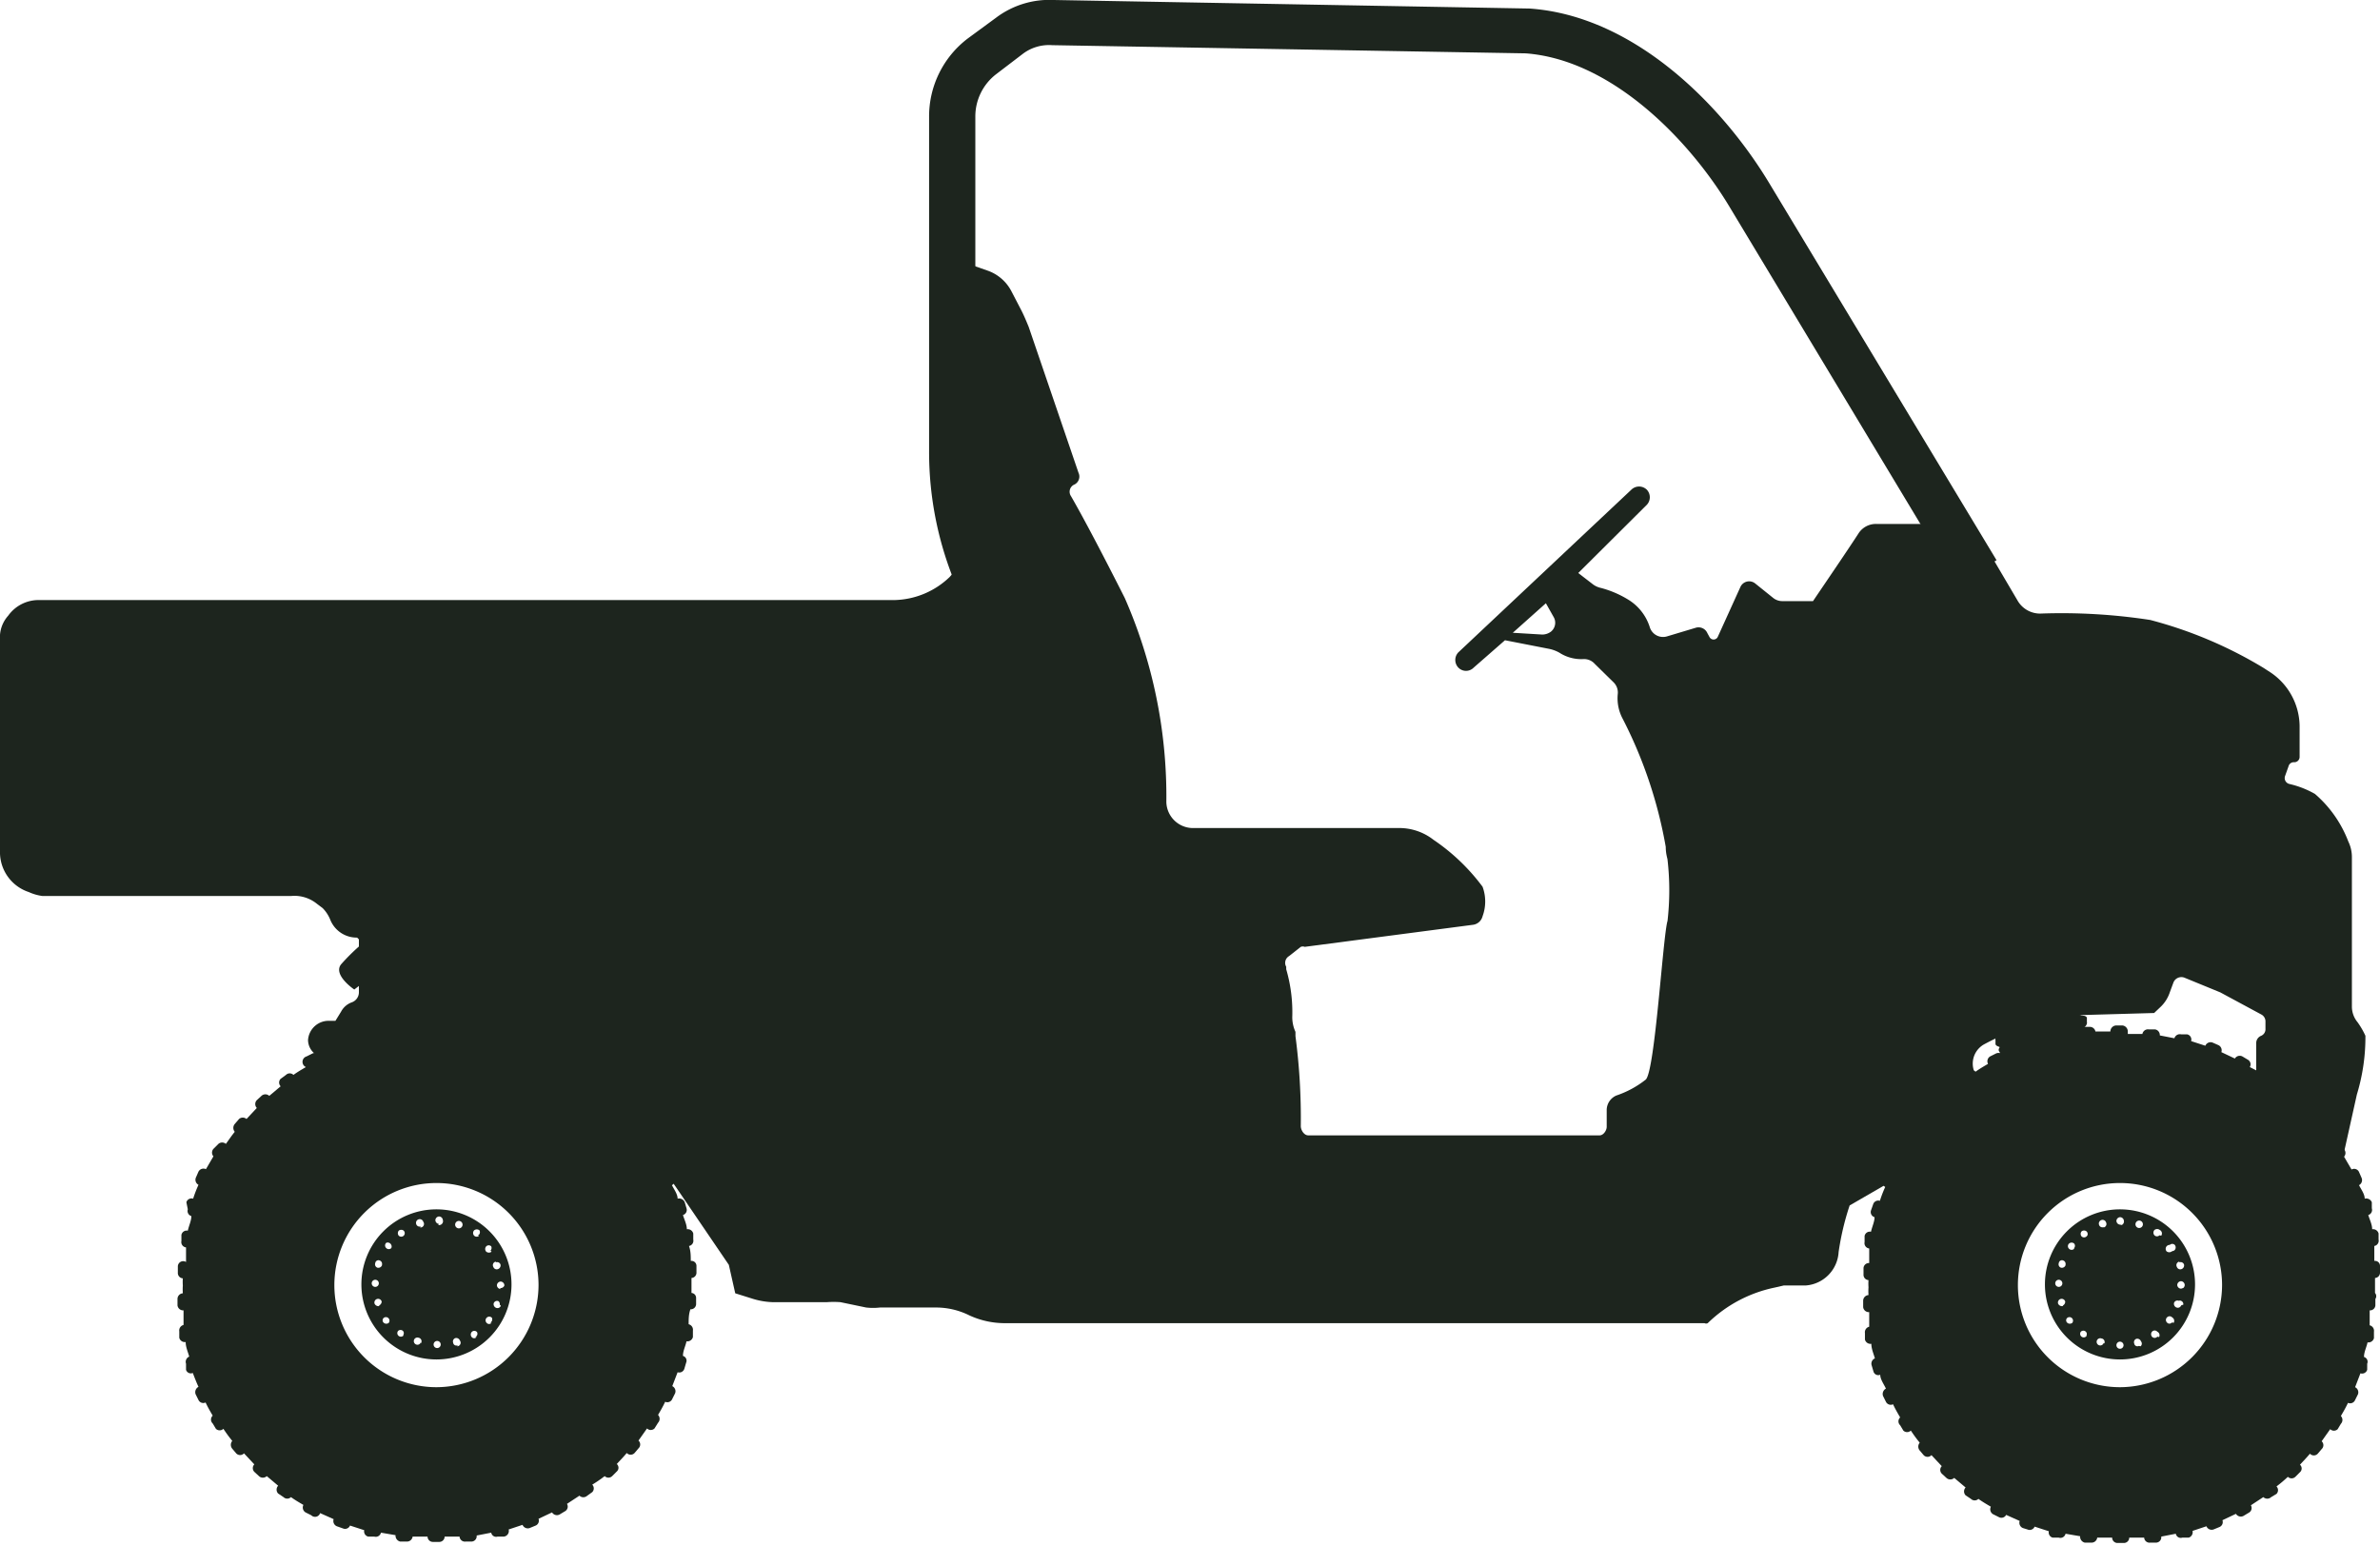 <svg xmlns="http://www.w3.org/2000/svg" viewBox="0 0 66.91 43.46"><defs><style>.cls-1{fill:#1d251e;}</style></defs><g id="Layer_2" data-name="Layer 2"><g id="back_pannel" data-name="back pannel"><g id="sizing_guide" data-name="sizing guide"><g id="_2" data-name="2"><path class="cls-1" d="M28.13,19.36,26.9,16.51a9.65,9.65,0,0,1-.78-3.83V3.29a2.75,2.75,0,0,1,1.09-2.21L28,.5A2.49,2.49,0,0,1,29.63,0L43,.24h0c2.91.2,5.39,2.67,6.74,4.91l6.39,10.6L55,16.41,48.62,5.81c-1.13-1.88-3.31-4.13-5.73-4.31L29.58,1.27h0a1.22,1.22,0,0,0-.82.24L28,2.09a1.5,1.5,0,0,0-.58,1.2v9.39A8.41,8.41,0,0,0,28.07,16l1.22,2.85Z"/><path class="cls-1" d="M66.77,36.35h0v-.42h0a.15.15,0,0,0,.14-.16v-.18a.14.14,0,0,0-.16-.14h0c0-.14,0-.28,0-.42h0a.15.15,0,0,0,.12-.18l0-.17a.16.16,0,0,0-.18-.12h0c0-.13-.07-.27-.11-.4h0a.15.15,0,0,0,.1-.19l0-.17a.17.17,0,0,0-.2-.1h0c0-.13-.1-.26-.16-.38h0a.16.16,0,0,0,.07-.21l-.07-.16a.15.15,0,0,0-.21-.07h0l-.21-.36,0,0a.16.16,0,0,0,0-.21l-.1-.15a.16.16,0,0,0-.21,0l0,0c-.08-.11-.16-.23-.25-.34h0a.17.17,0,0,0,0-.22l-.12-.14a.16.16,0,0,0-.21,0l0,0a4.12,4.12,0,0,0-.28-.31l0,0a.15.15,0,0,0,0-.22l-.13-.12a.15.15,0,0,0-.21,0l0,0L64,30.51s0,0,0,0a.15.15,0,0,0,0-.21l-.14-.1a.16.16,0,0,0-.22,0s0,0,0,0L63.25,30s0,0,0,0a.15.15,0,0,0-.06-.21l-.15-.09a.16.16,0,0,0-.21.06,0,0,0,0,0,0,0l-.38-.18s0,0,0,0a.16.16,0,0,0-.09-.2l-.16-.07a.16.16,0,0,0-.2.09s0,0,0,0l-.4-.13a0,0,0,0,0,0,0,.15.15,0,0,0-.11-.19l-.17,0a.16.16,0,0,0-.19.11v0l-.41-.08a0,0,0,0,1,0,0,.16.16,0,0,0-.14-.17l-.17,0a.16.16,0,0,0-.18.13v0l-.41,0V29a.17.17,0,0,0-.15-.17h-.18a.17.17,0,0,0-.16.17s0,0,0,0l-.42,0v0a.16.16,0,0,0-.17-.13l-.18,0a.16.16,0,0,0-.13.17v0l-.41.08v0a.16.16,0,0,0-.19-.11l-.17,0a.15.15,0,0,0-.11.18v0l-.4.13a0,0,0,0,0,0,0,.15.15,0,0,0-.2-.08l-.16.06a.16.16,0,0,0-.09.2l0,0a2.64,2.64,0,0,0-.38.18s0,0,0,0a.16.16,0,0,0-.21-.06l-.16.08a.16.16,0,0,0-.06.21l0,0c-.12.07-.24.14-.35.22s0,0,0,0a.15.15,0,0,0-.21,0l-.15.11a.15.15,0,0,0,0,.21l0,0-.32.27s0,0,0,0a.16.16,0,0,0-.22,0l-.13.12a.16.16,0,0,0,0,.22s0,0,0,0l-.29.31s0,0,0,0h0a.16.16,0,0,0-.21,0l-.12.14a.17.17,0,0,0,0,.22h0c-.09.11-.17.23-.25.34l0,0a.16.16,0,0,0-.21,0l-.1.15a.16.16,0,0,0,.05.21l0,0-.21.36h0A.16.16,0,0,0,53,33l-.07.16a.16.16,0,0,0,.07.21h0a3.53,3.53,0,0,0-.15.39l0,0a.15.15,0,0,0-.19.1l-.06.17a.15.15,0,0,0,.1.19h0c0,.13-.07.27-.1.41h0a.15.15,0,0,0-.18.12l0,.17a.15.15,0,0,0,.13.18h0c0,.13,0,.27,0,.41h0a.15.15,0,0,0-.16.14v.18a.15.15,0,0,0,.14.16h0a1.41,1.41,0,0,0,0,.2,1.55,1.55,0,0,0,0,.22h0a.16.16,0,0,0-.15.16v.18a.16.16,0,0,0,.17.14h0c0,.14,0,.27,0,.41h0a.16.16,0,0,0-.12.18l0,.18a.16.16,0,0,0,.18.12h0c0,.14.06.27.1.41h0a.16.16,0,0,0-.09.2l.05.17a.14.14,0,0,0,.19.09h0c0,.13.1.26.16.39h0a.17.17,0,0,0-.08.21l.08.16a.15.15,0,0,0,.2.07l0,0c.06.13.13.25.2.37h0a.15.15,0,0,0,0,.22l.09.15a.15.15,0,0,0,.21,0l0,0c.08.12.16.23.25.34l0,0a.17.17,0,0,0,0,.22l.11.13a.15.15,0,0,0,.22,0l0,0,.29.31,0,0a.15.15,0,0,0,0,.21l.13.12a.16.16,0,0,0,.22,0l0,0,.32.27,0,0a.16.16,0,0,0,0,.22l.15.1a.15.15,0,0,0,.21,0l0,0c.11.08.23.15.35.22l0,0a.16.16,0,0,0,.06.21l.16.08a.15.15,0,0,0,.21-.06v0l.38.17,0,0a.16.16,0,0,0,.09.2L57,43a.15.15,0,0,0,.2-.08v0l.4.13v0a.15.15,0,0,0,.11.18l.17,0a.15.15,0,0,0,.19-.11s0,0,0,0l.41.07a0,0,0,0,0,0,0,.17.17,0,0,0,.13.18l.18,0a.16.16,0,0,0,.17-.14v0c.14,0,.28,0,.42,0v0a.15.15,0,0,0,.15.15h.18a.15.15,0,0,0,.15-.15v0l.42,0v0a.15.15,0,0,0,.17.14l.17,0a.15.15,0,0,0,.14-.17s0,0,0,0l.41-.08a0,0,0,0,0,0,0,.14.14,0,0,0,.18.11l.18,0a.16.16,0,0,0,.11-.19v0l.39-.13s0,0,0,0a.16.16,0,0,0,.2.09l.17-.07a.15.15,0,0,0,.08-.19s0,0,0,0l.38-.18a0,0,0,0,0,0,0,.16.16,0,0,0,.21.06l.15-.09a.15.15,0,0,0,.06-.21v0l.35-.23s0,0,0,0h0a.16.16,0,0,0,.22,0L64,42a.15.15,0,0,0,0-.21l0,0a3.82,3.82,0,0,0,.32-.27l0,0a.15.15,0,0,0,.21,0l.13-.13a.14.14,0,0,0,0-.21l0,0c.09-.1.19-.2.28-.31l0,0a.15.15,0,0,0,.22,0l.11-.13a.15.15,0,0,0,0-.22s0,0,0,0l.24-.34,0,0a.15.15,0,0,0,.21,0l.09-.15a.16.16,0,0,0,0-.22h0c.07-.12.14-.24.2-.37l0,0h0a.15.15,0,0,0,.2-.08l.08-.16a.16.16,0,0,0-.08-.2h0l.15-.39h0a.15.15,0,0,0,.19-.1l0-.17a.14.14,0,0,0-.09-.19h0c0-.14.07-.27.1-.41h0a.16.16,0,0,0,.18-.12l0-.18a.16.16,0,0,0-.12-.18h0c0-.14,0-.28,0-.42h0a.15.15,0,0,0,.16-.14v-.18A.14.14,0,0,0,66.77,36.35ZM59.6,39a2.87,2.87,0,1,1,2.87-2.87A2.88,2.88,0,0,1,59.6,39Z"/><path class="cls-1" d="M59.6,34a2.11,2.11,0,1,0,2.11,2.11A2.11,2.11,0,0,0,59.6,34Zm1.67,1.49a.1.1,0,0,1,.13.06.11.11,0,0,1-.07.13.1.1,0,0,1-.13-.06A.1.1,0,0,1,61.27,35.47Zm-3.49.59a.1.1,0,1,1,.2,0,.1.1,0,0,1-.2,0Zm.21.64a.12.12,0,0,1-.13-.07.1.1,0,1,1,.2-.06A.12.12,0,0,1,58,36.7Zm.08-1.15a.11.11,0,0,1-.13.07.1.1,0,0,1-.06-.13.09.09,0,0,1,.13-.07A.1.1,0,0,1,58.07,35.55Zm.19,1.62a.11.11,0,0,1-.14,0,.09.09,0,0,1,0-.14.1.1,0,1,1,.12.16Zm.05-2.08a.1.1,0,0,1-.14,0,.1.1,0,0,1,0-.15.11.11,0,0,1,.14,0A.1.1,0,0,1,58.31,35.09Zm.35,2.45a.1.1,0,0,1-.16-.12.1.1,0,0,1,.14,0A.09.09,0,0,1,58.66,37.54Zm0-2.8a.1.1,0,0,1-.14,0,.11.11,0,0,1,0-.14.11.11,0,0,1,.14,0A.1.1,0,0,1,58.68,34.74Zm.48,3a.1.1,0,0,1-.13.06.1.1,0,1,1,.07-.19A.1.1,0,0,1,59.16,37.77Zm0-3.26a.1.1,0,0,1-.13-.07.1.1,0,1,1,.2-.06A.1.1,0,0,1,59.14,34.51Zm.46,3.42a.1.1,0,1,1,0-.2.1.1,0,1,1,0,.2Zm0-3.49a.11.11,0,0,1-.1-.11.11.11,0,0,1,.1-.1.11.11,0,0,1,.11.1A.11.11,0,0,1,59.65,34.44Zm.53,3.41a.09.09,0,0,1-.13-.07.1.1,0,0,1,.06-.13.11.11,0,0,1,.13.07A.1.1,0,0,1,60.18,37.85Zm.11-3.39a.1.1,0,1,1-.2-.06.1.1,0,0,1,.2.06Zm.41,3.13a.1.1,0,0,1-.15,0,.11.11,0,0,1,0-.14.1.1,0,0,1,.15,0A.11.11,0,0,1,60.7,37.59Zm.06-2.85a.1.1,0,0,1-.14,0,.11.11,0,0,1,0-.15.12.12,0,0,1,.15,0A.11.11,0,0,1,60.76,34.74Zm.35,2.45a.09.09,0,0,1-.14,0,.1.1,0,0,1,0-.14.1.1,0,0,1,.15,0A.11.11,0,0,1,61.11,37.19Zm0-2a.12.12,0,0,1-.15,0A.11.11,0,0,1,61,35a.1.1,0,0,1,.14,0A.11.11,0,0,1,61.12,35.16Zm.26,1.52a.1.1,0,0,1-.13.06.11.11,0,0,1-.07-.13.1.1,0,0,1,.13-.06A.1.1,0,0,1,61.38,36.68Zm0-.47a.11.11,0,0,1-.11-.1.11.11,0,0,1,.11-.11.11.11,0,0,1,.1.11A.11.11,0,0,1,61.38,36.21Z"/><path class="cls-1" d="M19.44,36.35h0v-.42h0a.15.15,0,0,0,.14-.16v-.18a.14.14,0,0,0-.16-.14h0c0-.14,0-.28-.05-.42h0a.15.15,0,0,0,.12-.18l0-.17a.16.16,0,0,0-.18-.12h0c0-.13-.07-.27-.11-.4h0a.15.15,0,0,0,.1-.19l-.05-.17a.17.17,0,0,0-.2-.1h0c0-.13-.1-.26-.16-.38h0a.16.16,0,0,0,.07-.21l-.07-.16a.15.15,0,0,0-.21-.07h0l-.21-.36,0,0a.16.16,0,0,0,.05-.21l-.1-.15a.16.16,0,0,0-.21,0l0,0c-.08-.11-.16-.23-.25-.34h0a.17.17,0,0,0,0-.22l-.12-.14a.16.16,0,0,0-.21,0l0,0a4.12,4.12,0,0,0-.28-.31l0,0a.15.15,0,0,0,0-.22l-.13-.12a.15.15,0,0,0-.21,0l0,0-.32-.26s0,0,0,0a.15.15,0,0,0,0-.21l-.14-.1a.16.16,0,0,0-.22,0s0,0,0,0L15.92,30s0,0,0,0a.15.15,0,0,0-.06-.21l-.15-.09a.16.16,0,0,0-.21.06,0,0,0,0,0,0,0l-.38-.18s0,0,0,0a.16.16,0,0,0-.09-.2l-.16-.07a.16.16,0,0,0-.2.09s0,0,0,0l-.4-.13a0,0,0,0,0,0,0,.15.15,0,0,0-.11-.19L14,29a.16.16,0,0,0-.19.11v0l-.41-.08a0,0,0,0,1,0,0,.16.16,0,0,0-.14-.17l-.17,0a.16.16,0,0,0-.18.13v0l-.41,0V29a.17.17,0,0,0-.15-.17h-.18A.17.17,0,0,0,12,29s0,0,0,0l-.42,0v0a.16.16,0,0,0-.17-.13l-.18,0a.16.16,0,0,0-.13.17v0l-.41.08v0a.16.16,0,0,0-.19-.11l-.17,0a.15.15,0,0,0-.11.18v0l-.4.13a0,0,0,0,0,0,0,.15.15,0,0,0-.2-.08l-.16.06a.16.16,0,0,0-.09.2l0,0a2.64,2.64,0,0,0-.38.18s0,0,0,0a.16.16,0,0,0-.21-.06l-.16.08A.16.16,0,0,0,8.6,30l0,0c-.12.07-.24.14-.35.22l0,0a.15.15,0,0,0-.21,0l-.15.11a.15.15,0,0,0,0,.21s0,0,0,0l-.32.27s0,0,0,0a.16.16,0,0,0-.22,0l-.13.12a.16.16,0,0,0,0,.22s0,0,0,0l-.29.31s0,0,0,0h0a.16.16,0,0,0-.21,0l-.12.14a.17.17,0,0,0,0,.22h0c-.09.11-.17.23-.25.34l0,0a.16.16,0,0,0-.21,0L6,32.3a.16.16,0,0,0,0,.21l0,0-.21.36h0a.16.16,0,0,0-.21.07l-.07.16a.16.16,0,0,0,.07.21h0a3.53,3.53,0,0,0-.15.39l0,0a.15.15,0,0,0-.19.1L5.28,34a.15.15,0,0,0,.1.19h0c0,.13-.07.27-.1.41h0a.15.15,0,0,0-.18.12l0,.17a.15.15,0,0,0,.13.18h0c0,.13,0,.27,0,.41h0A.15.15,0,0,0,5,35.6v.18a.15.15,0,0,0,.14.16h0a1.41,1.41,0,0,0,0,.2,1.55,1.55,0,0,0,0,.22h0a.16.16,0,0,0-.15.16v.18a.16.16,0,0,0,.17.14h0c0,.14,0,.27,0,.41h0a.16.16,0,0,0-.12.18l0,.18a.16.16,0,0,0,.18.12h0c0,.14.06.27.1.41h0a.16.16,0,0,0-.09.2l0,.17a.14.14,0,0,0,.19.09h0c.05.13.1.26.16.39h0a.17.17,0,0,0-.08.21l.08.16a.15.15,0,0,0,.2.07l0,0c.06.13.13.25.2.37h0a.15.15,0,0,0,0,.22l.09.15a.15.15,0,0,0,.21,0l0,0c.08.12.16.23.25.34l0,0a.17.17,0,0,0,0,.22l.11.13a.15.15,0,0,0,.22,0l0,0,.29.31,0,0a.15.15,0,0,0,0,.21l.13.12a.16.16,0,0,0,.22,0l0,0,.32.27,0,0a.16.16,0,0,0,0,.22l.15.1a.15.15,0,0,0,.21,0l0,0c.11.08.23.15.35.22l0,0a.16.16,0,0,0,.06.21l.16.08A.15.15,0,0,0,9,42.54v0l.38.17,0,0a.16.16,0,0,0,.09.2l.17.06a.15.15,0,0,0,.2-.08v0l.4.13v0a.15.15,0,0,0,.11.18l.17,0a.15.15,0,0,0,.19-.11s0,0,0,0l.41.07a0,0,0,0,0,0,0,.17.17,0,0,0,.13.18l.18,0a.16.16,0,0,0,.17-.14v0c.14,0,.28,0,.42,0v0a.15.15,0,0,0,.15.15h.18a.15.15,0,0,0,.15-.15v0l.42,0v0a.15.15,0,0,0,.17.14l.17,0a.15.15,0,0,0,.14-.17s0,0,0,0l.41-.08a0,0,0,0,0,0,0,.14.14,0,0,0,.18.11l.18,0A.16.16,0,0,0,14.3,43v0l.39-.13s0,0,0,0a.16.16,0,0,0,.2.09l.17-.07a.15.15,0,0,0,.08-.19s0,0,0,0l.38-.18a0,0,0,0,0,0,0,.16.16,0,0,0,.21.06l.15-.09a.15.15,0,0,0,.06-.21v0l.35-.23s0,0,0,0h0a.16.16,0,0,0,.22,0l.14-.1a.15.15,0,0,0,0-.21l0,0A3.82,3.82,0,0,0,17,41.5l0,0a.15.15,0,0,0,.21,0l.13-.13a.14.14,0,0,0,0-.21l0,0c.09-.1.19-.2.28-.31l0,0a.15.15,0,0,0,.22,0l.11-.13a.15.15,0,0,0,0-.22s0,0,0,0l.24-.34,0,0a.15.15,0,0,0,.21,0L18.5,40a.16.16,0,0,0,0-.22h0c.07-.12.14-.24.2-.37l0,0h0a.15.15,0,0,0,.2-.08l.08-.16a.16.16,0,0,0-.08-.2h0l.15-.39h0a.15.15,0,0,0,.19-.1l.05-.17a.14.14,0,0,0-.09-.19h0c0-.14.07-.27.1-.41h0a.16.16,0,0,0,.18-.12l0-.18a.16.16,0,0,0-.12-.18h0c0-.14,0-.28.05-.42h0a.15.15,0,0,0,.16-.14v-.18A.14.14,0,0,0,19.44,36.35ZM12.27,39a2.87,2.87,0,1,1,2.87-2.87A2.88,2.88,0,0,1,12.27,39Z"/><path class="cls-1" d="M12.27,34a2.11,2.11,0,1,0,2.11,2.11A2.11,2.11,0,0,0,12.27,34Zm1.67,1.49a.1.1,0,0,1,.13.06.11.11,0,0,1-.07.13.1.1,0,0,1-.13-.06A.1.1,0,0,1,13.94,35.47Zm-3.49.59a.1.1,0,1,1,.2,0,.1.1,0,0,1-.2,0Zm.21.64a.12.12,0,0,1-.13-.07.1.1,0,1,1,.2-.06A.12.12,0,0,1,10.66,36.7Zm.08-1.15a.11.11,0,0,1-.13.07.1.1,0,0,1-.06-.13.09.09,0,0,1,.13-.07A.1.1,0,0,1,10.74,35.55Zm.19,1.62a.11.11,0,0,1-.14,0,.09.09,0,0,1,0-.14.1.1,0,0,1,.12.16ZM11,35.09a.1.1,0,0,1-.14,0,.1.1,0,0,1,0-.15A.11.11,0,0,1,11,35,.1.1,0,0,1,11,35.09Zm.35,2.45a.1.1,0,1,1-.16-.12.1.1,0,0,1,.14,0A.09.09,0,0,1,11.33,37.54Zm0-2.8a.1.1,0,0,1-.14,0,.11.11,0,0,1,0-.14.11.11,0,0,1,.14,0A.1.1,0,0,1,11.35,34.74Zm.48,3a.1.1,0,0,1-.13.06.1.1,0,0,1,.07-.19A.1.1,0,0,1,11.83,37.77Zm0-3.26a.1.1,0,0,1-.13-.07.1.1,0,1,1,.2-.06A.1.1,0,0,1,11.81,34.51Zm.46,3.42a.1.1,0,1,1,0-.2.1.1,0,1,1,0,.2Zm.05-3.49a.11.11,0,0,1-.1-.11.11.11,0,0,1,.1-.1.11.11,0,0,1,.11.1A.11.11,0,0,1,12.32,34.44Zm.53,3.41a.09.09,0,0,1-.13-.07.1.1,0,0,1,.06-.13.11.11,0,0,1,.13.07A.1.1,0,0,1,12.85,37.85ZM13,34.46a.1.1,0,0,1-.2-.06.1.1,0,1,1,.2.06Zm.4,3.13a.09.09,0,0,1-.14,0,.11.11,0,0,1,0-.14.1.1,0,0,1,.15,0A.1.1,0,0,1,13.36,37.59Zm.07-2.85a.1.1,0,0,1-.14,0,.11.11,0,0,1,0-.15.12.12,0,0,1,.15,0A.11.11,0,0,1,13.43,34.74Zm.35,2.45a.09.09,0,0,1-.14,0,.1.1,0,0,1,0-.14.1.1,0,0,1,.15,0A.11.11,0,0,1,13.78,37.19Zm0-2a.12.12,0,0,1-.15,0,.11.11,0,0,1,0-.15.1.1,0,0,1,.14,0A.11.11,0,0,1,13.79,35.16Zm.26,1.52a.1.1,0,0,1-.13.06.11.11,0,0,1-.07-.13.1.1,0,0,1,.13-.06A.1.1,0,0,1,14.05,36.68Zm0-.47a.11.11,0,0,1-.11-.1.11.11,0,0,1,.11-.11.11.11,0,0,1,.1.11A.11.11,0,0,1,14.05,36.21Z"/><path class="cls-1" d="M57.75,27l0-.1c0-.07-.12-.09-.2-.07h0l-1.84.55h0l-.06,0h0s-.07.09-.05.15l0,.1c0,.06.12.09.12.1h0s-.06.08,0,.15l0,.1c0,.06.12.08.12.09h0s-.07.08-.05.14l0,.11c0,.06.12.08.12.09h0s-.06.09,0,.15l0,.1c0,.06.12.09.12.1h0s-.07.09,0,.15l0,.1c0,.06.12.09.12.09h0s-.07.08-.05.14l0,.11c0,.06.12.08.12.09h0s-.07.08,0,.14l0,.1c0,.07.12.09.12.1h0s-.07.09,0,.15l0,.1c0,.06.12.09.12.1h0s-.07.08,0,.15l0,.1c0,.06.12.08.13.09h0s-.07.08,0,.14l0,.11c0,.06.12.08.12.09h0s-.07.09,0,.15l0,.1c0,.06.12.09.13.1h0s-.07.09,0,.15l0,.1c0,.06.12.09.12.1h0s-.06.08,0,.15l0,.1c0,.06.12.08.13.09h0s-.07.08,0,.14l0,.1c0,.07.09.09.18.07h0l.08,0,1.68-.51s.05,0,.08,0h0c.09,0,.17-.1.15-.17l0-.1c0-.06-.12-.09-.21-.07h0c.08,0,.16-.11.14-.17l0-.11c0-.06-.13-.08-.21-.07h0c.08,0,.15-.11.13-.17l0-.1c0-.07-.12-.09-.21-.07h0c.08,0,.16-.11.14-.17l0-.1c0-.06-.13-.09-.21-.07h0c.08,0,.15-.11.13-.18l0-.1c0-.06-.12-.08-.21-.07h0c.08,0,.16-.11.14-.17l0-.1c0-.07-.13-.09-.21-.07h0c.08,0,.15-.11.13-.17l0-.1c0-.07-.12-.09-.21-.07h0c.08,0,.15-.11.14-.18l0-.1c0-.06-.12-.09-.2-.07h0c.08,0,.15-.11.13-.17l0-.11c0-.06-.12-.08-.21-.07h0c.08,0,.15-.11.14-.17l0-.1c0-.07-.12-.09-.2-.07h0c.07,0,.15-.11.13-.17l0-.1c0-.06-.13-.09-.21-.07h0c.08,0,.15-.11.13-.18l0-.1c0-.06-.12-.09-.2-.07h0c.07,0,.15-.11.13-.17l0-.11c0-.06-.13-.08-.21-.06h0C57.7,27.18,57.77,27.1,57.75,27Z"/><path class="cls-1" d="M66.5,29.12a2.24,2.24,0,0,0-.22-.38.69.69,0,0,1-.16-.45l0-4.19a1,1,0,0,0-.1-.44,3.33,3.33,0,0,0-.94-1.34,2.66,2.66,0,0,0-.72-.28.17.17,0,0,1-.12-.22l.1-.28a.15.15,0,0,1,.16-.11h0a.15.15,0,0,0,.15-.15l0-.87a1.84,1.84,0,0,0-.81-1.5l-.2-.13a12,12,0,0,0-3.19-1.35,16.39,16.39,0,0,0-3.08-.18.73.73,0,0,1-.64-.35L55.2,14.3l-.51.38a1.74,1.74,0,0,0-.15.13l0-.08H52.74a.58.58,0,0,0-.48.25c-.31.48-1,1.49-1.29,1.92h-.86a.41.41,0,0,1-.26-.09l-.51-.41a.27.27,0,0,0-.41.1l-.64,1.41a.13.13,0,0,1-.23,0L48,17.8a.27.27,0,0,0-.33-.15l-.8.24a.39.39,0,0,1-.49-.26,1.4,1.4,0,0,0-.57-.75,2.86,2.86,0,0,0-.8-.35.58.58,0,0,1-.25-.12l-.39-.3,1.93-1.92a.31.31,0,0,0,0-.42l0,0a.31.31,0,0,0-.44,0L41,18.34a.31.31,0,0,0,0,.43.3.3,0,0,0,.43,0l.88-.77,1.23.24a1,1,0,0,1,.3.11,1.13,1.13,0,0,0,.67.18.4.4,0,0,1,.32.13l.53.52a.4.4,0,0,1,.12.34,1.22,1.22,0,0,0,.12.65,12.62,12.62,0,0,1,1.23,3.64c0,.2.05.33.05.36a7.56,7.56,0,0,1,0,1.72c-.13.43-.35,4.2-.61,4.46a2.74,2.74,0,0,1-.83.45.45.45,0,0,0-.27.39v.49c0,.1-.09.24-.2.24H36.78c-.12,0-.21-.15-.21-.26a17.7,17.7,0,0,0-.15-2.53l0-.12a1,1,0,0,1-.09-.41,4.31,4.31,0,0,0-.17-1.35l0-.07a.22.22,0,0,1,.08-.3l0,0,.33-.26a.15.15,0,0,1,.11,0L41.41,26a.32.32,0,0,0,.27-.24,1.2,1.2,0,0,0,0-.83,5.68,5.68,0,0,0-1.38-1.32,1.56,1.56,0,0,0-1-.33l-5.77,0a.75.75,0,0,1-.74-.73,13.88,13.88,0,0,0-1.17-5.74c-.89-1.76-1.32-2.53-1.51-2.86a.22.22,0,0,1,.1-.33h0a.25.25,0,0,0,.11-.33L28.92,9.19c-.07-.17-.14-.34-.23-.51l-.26-.5a1.2,1.2,0,0,0-.66-.57l-1-.35L26.89,16l-.19.22a2.31,2.31,0,0,1-1.54.65H1.09a1.05,1.05,0,0,0-.86.44.91.91,0,0,0-.23.54V24a1.18,1.18,0,0,0,.81,1.08,1.36,1.36,0,0,0,.38.11h7a1,1,0,0,1,.72.22l.16.12a1,1,0,0,1,.22.34.8.8,0,0,0,.75.49,0,0,0,0,1,.05.05v.2a5.9,5.9,0,0,0-.5.5c-.24.3.37.71.37.71l.13-.1v.18a.3.3,0,0,1-.2.28.55.55,0,0,0-.3.26l-.16.26h0l-.16,0a.58.58,0,0,0-.61.54.5.5,0,0,0,.24.42L8.66,30l4.4.11A7.19,7.19,0,0,1,16.3,31,7.3,7.3,0,0,1,19,33.37l1.49,2.19.18.8.51.16a2.11,2.11,0,0,0,.56.09h1.5a2.55,2.55,0,0,1,.39,0l.72.15a1.72,1.72,0,0,0,.39,0H26.3a2.1,2.1,0,0,1,.95.22,2.38,2.38,0,0,0,1,.22H47.92a.1.1,0,0,0,.09,0,3.79,3.79,0,0,1,1.88-1l.26-.06.29,0,.33,0a1,1,0,0,0,.92-.94h0A7.52,7.52,0,0,1,52,33.89L53.54,33l.13-.1,1.79-1.77a.64.64,0,0,0,.16-.63l-.13-.41a.62.62,0,0,1,.31-.74,7.84,7.84,0,0,1,2.29-.8l2.47-.07.19-.18A1,1,0,0,0,61,27.9l.1-.27a.24.24,0,0,1,.32-.14l1,.41,1.15.62a.22.22,0,0,1,.12.21v.19a.2.2,0,0,1-.12.2h0a.22.22,0,0,0-.14.2v1.14l2.41,2.2.42-1.89A5.52,5.52,0,0,0,66.5,29.12ZM43.6,17.76v0a.41.41,0,0,1-.24.08l-.83-.05.93-.83.22.39A.32.32,0,0,1,43.6,17.76Z"/></g></g></g></g></svg>